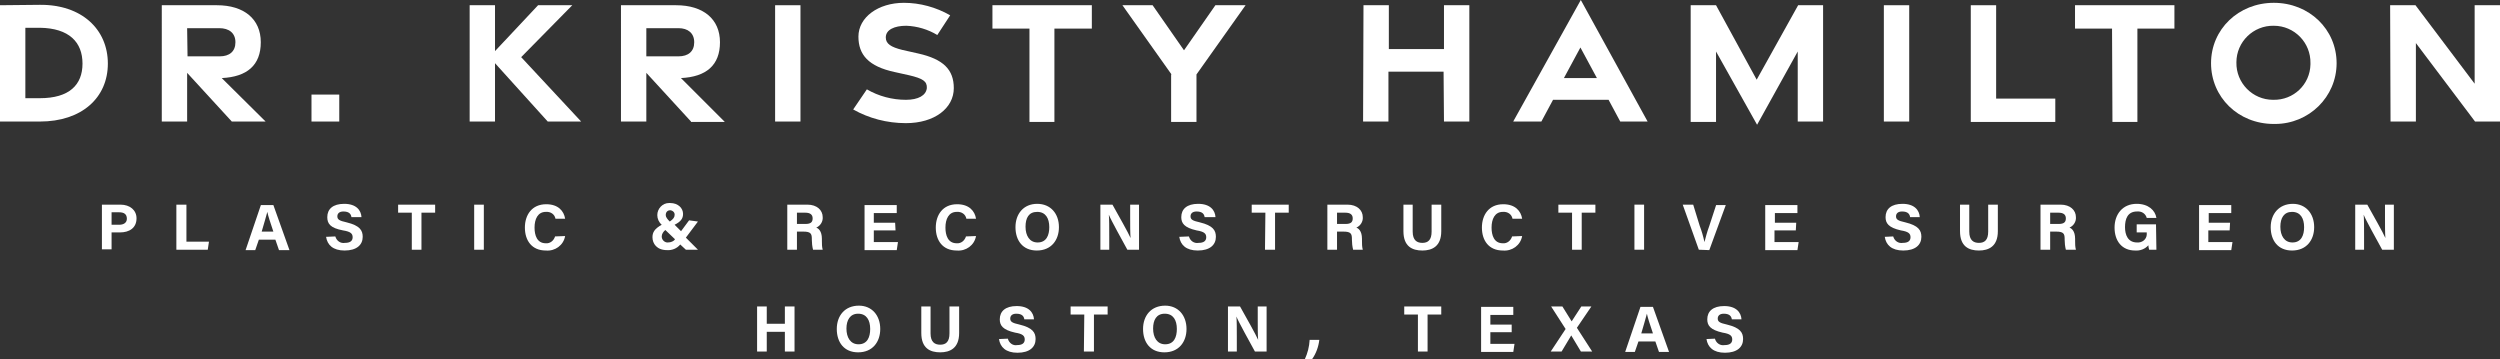 <?xml version="1.0" encoding="utf-8"?>
<!-- Generator: Adobe Illustrator 27.0.0, SVG Export Plug-In . SVG Version: 6.00 Build 0)  -->
<svg version="1.1" id="Layer_1" xmlns="http://www.w3.org/2000/svg" xmlns:xlink="http://www.w3.org/1999/xlink" x="0px" y="0px"
	 viewBox="0 0 621.2 89.3" style="enable-background:new 0 0 621.2 89.3;" xml:space="preserve">
<rect x="0" y="0" width="621.2" height="89.3" fill="#333333" stroke="none"/>
<style type="text/css">
	.st0{fill:#FFFFFF;}
</style>
<g>
	<g>
		<path class="st0" d="M0,1.3l9.9-0.1c10.4-0.1,16.9,6.1,16.9,14.6S20.3,30.2,9.9,30.2H0V1.3z M9.9,24.4c7.3,0,10.6-3.3,10.6-8.6
			S17.2,7,9.9,6.9H6.3v17.5H9.9z"/>
		<path class="st0" d="M57.6,30.2L46.5,18.1v12.1h-6.3V1.3h13.7c6.7,0,10.9,3.4,10.9,9.2c0,5.7-3.4,8.6-9.7,8.9L66,30.2H57.6z
			 M46.6,14h8c2.4,0,3.9-1.2,3.9-3.5S56.9,7,54.5,7h-8L46.6,14z"/>
		<path class="st0" d="M77.4,23.5h6.9v6.7h-6.9V23.5z"/>
		<path class="st0" d="M136.1,30.2L123,15.7v14.5h-6.3V1.3h6.3v11.4l10.7-11.4h8.5l-12.7,12.9l14.9,16H136.1z"/>
		<path class="st0" d="M171.7,30.2l-11.1-12.1v12.1h-6.3V1.3H168c6.7,0,10.9,3.4,10.9,9.2c0,5.7-3.4,8.6-9.7,8.9l10.9,10.9h-8.4
			L171.7,30.2z M160.6,14h8c2.4,0,3.9-1.2,3.9-3.5S170.9,7,168.6,7h-8V14z"/>
		<path class="st0" d="M192.6,1.3h6.3v28.9h-6.3V1.3z"/>
		<path class="st0" d="M212,27.2l3.4-5c2.9,1.7,6.3,2.6,9.7,2.6c3.1,0,5-1.1,5.2-2.9c0.1-1.7-1-2.4-4.4-3.2l-3.6-0.8
			c-6.5-1.4-9-4.3-9-8.8c0-4.8,4.9-8.4,11.3-8.4c4,0,8,1.1,11.5,3.1l-3.2,4.9c-2.3-1.4-5-2.2-7.7-2.3c-3,0-5.1,1-5.1,2.9
			c0,1.6,1.3,2.4,4.1,3.1l4,0.9c6.2,1.4,8.8,4,8.8,8.6c0,5-4.8,8.7-11.9,8.7C220.4,30.6,215.9,29.4,212,27.2z"/>
		<path class="st0" d="M255.8,7.1h-9.2V1.3h24.7v5.8H262v23.2h-6.2L255.8,7.1z"/>
		<path class="st0" d="M291.1,18.5L278.9,1.3h7.5l7.8,11.2L302,1.3h7.5l-12.2,17.2v11.8H291V18.5H291.1z"/>
		<path class="st0" d="M338.8,1.3h6.3v10.9h13.7V1.3h6.3v28.9h-6.3l-0.1-12.4H345v12.4h-6.3L338.8,1.3z"/>
		<path class="st0" d="M392.8,0l16.6,30.2h-6.8l-2.9-5.4h-13.8l-2.9,5.4h-7L392.8,0z M396.8,19.4l-4.1-7.6l-4.1,7.6H396.8z"/>
		<path class="st0" d="M426.4,12.8v17.5h-6.3v-29h6.3l10.1,18.5l10.3-18.5h6.2v28.9h-6.3V12.8L436.6,31L426.4,12.8z"/>
		<path class="st0" d="M468.1,1.3h6.3v28.9h-6.3V1.3z"/>
		<path class="st0" d="M489.7,1.3h6.3v23.2h14.7v5.8h-21V1.3z"/>
		<path class="st0" d="M524.8,7.1h-9.2V1.3h24.7v5.8h-9.2v23.2h-6.2L524.8,7.1z"/>
		<path class="st0" d="M549.4,15.7c0-8.4,6.8-15,15.6-15s15.6,6.6,15.6,15s-6.9,15.1-15.3,15.1c-0.1,0-0.2,0-0.3,0
			C556.1,30.8,549.4,24.1,549.4,15.7z M574.1,15.7c0.1-5.1-4-9.3-9.1-9.3c-5.1-0.1-9.3,4-9.3,9.1c-0.1,5.1,4,9.3,9.1,9.3h0.1
			c5,0.1,9.1-3.8,9.2-8.8C574.1,16,574.1,15.8,574.1,15.7z"/>
		<path class="st0" d="M593.9,1.3h6.3l14.7,19.5V1.3h6.3v28.9H615l-14.7-19.5v19.5H594L593.9,1.3L593.9,1.3z"/>
	</g>
	<g transform="translate(25.324 50.649)">
		<path class="st0" d="M0,0.2h4.6c2.4,0,4,1.4,4,3.4c0,2.4-1.8,3.5-4.1,3.5H2.4v4.2H0L0,0.2z M2.4,5.2h1.9c1.1,0,1.9-0.5,1.9-1.5
			c0-1.2-0.8-1.6-1.9-1.6H2.4V5.2z"/>
		<path class="st0" d="M18.6,0.2H21v9.2h5.6l-0.3,2h-7.8V0.2L18.6,0.2z"/>
		<path class="st0" d="M39,8.9l-0.9,2.6h-2.4l3.8-11.2h3.1l4,11.2H44l-0.9-2.6H39z M42.6,6.9C41.8,4.5,41.3,3,41.1,2
			c-0.3,1.1-0.8,2.9-1.4,4.9H42.6z"/>
		<path class="st0" d="M58,8.1c0.3,1.1,1.3,1.8,2.4,1.6c1.3,0,1.9-0.5,1.9-1.4s-0.5-1.4-2.4-1.7C56.7,6,56,4.9,56,3.3
			c0-2,1.4-3.3,4.2-3.3c3,0,4.2,1.6,4.3,3.3H62c-0.1-0.7-0.5-1.4-2-1.4c-1,0-1.5,0.5-1.5,1.2c0,0.8,0.5,1.1,2.3,1.5
			c3.3,0.8,4,2,4,3.6c0,2-1.5,3.4-4.5,3.4c-2.9,0-4.3-1.4-4.6-3.4L58,8.1z"/>
		<path class="st0" d="M77,2.2h-3.4v-2h9.2v2h-3.4v9.2H77L77,2.2z"/>
		<path class="st0" d="M94.9,0.2v11.2h-2.4V0.2L94.9,0.2z"/>
		<path class="st0" d="M115.1,8c-0.4,2.3-2.5,3.8-4.8,3.6c-3.5,0-5.2-2.5-5.2-5.7c0-3.1,1.7-5.8,5.3-5.8c3,0,4.4,1.7,4.7,3.6h-2.4
			c-0.2-1.1-1.2-1.8-2.4-1.7c-2,0-2.8,1.8-2.8,3.9c0,1.9,0.6,3.9,2.8,3.9c1.1,0.1,2-0.7,2.3-1.7L115.1,8z"/>
		<path class="st0" d="M148.1,4.4l-3,4l3,3h-3l-1.4-1.3c-0.8,1-2.1,1.5-3.3,1.4c-2.5,0-3.6-1.6-3.6-3.2c0-1.2,0.5-2.1,2.3-3.1
			c-0.7-0.6-1.1-1.5-1.1-2.4c0-1.6,1.3-3,2.9-3h0.3c2,0,3.2,1.3,3.2,2.7c0,1.1-0.5,1.9-2.1,2.7l1.6,1.6l2-2.7L148.1,4.4z M142.4,8.8
			L140,6.5c-0.5,0.4-0.9,1-0.9,1.6c0,0.8,0.6,1.4,1.3,1.5h0.2C141.4,9.6,142.1,9.3,142.4,8.8L142.4,8.8z M140.1,2.8
			c0,0.5,0.4,1,1,1.6c0.9-0.6,1.2-1.1,1.2-1.6c0.1-0.6-0.4-1.1-1-1.2h-0.1C140.5,1.6,140.1,2.1,140.1,2.8L140.1,2.8z"/>
		<path class="st0" d="M172.7,6.9v4.5h-2.4V0.2h5c2.4,0,3.8,1.4,3.8,3.1c0.1,1.1-0.6,2.2-1.6,2.6c0.5,0.2,1.4,0.8,1.4,2.8v0.5
			c0,0.7,0,1.5,0.2,2.2h-2.4c-0.2-0.8-0.3-1.7-0.3-2.5V8.7c0-1.3-0.3-1.8-2.1-1.8L172.7,6.9z M172.7,5h2.1c1.4,0,1.8-0.5,1.8-1.4
			s-0.6-1.4-1.8-1.4h-2.1V5z"/>
		<path class="st0" d="M197.2,6.6h-5.4v2.9h6l-0.3,2h-8V0.3h8v2h-5.7v2.4h5.3L197.2,6.6z"/>
		<path class="st0" d="M217.2,8c-0.4,2.3-2.5,3.8-4.8,3.6c-3.5,0-5.2-2.5-5.2-5.7c0-3.1,1.7-5.8,5.3-5.8c3,0,4.4,1.7,4.7,3.6h-2.4
			c-0.2-1.1-1.2-1.8-2.4-1.7c-2,0-2.8,1.8-2.8,3.9c0,1.9,0.6,3.9,2.8,3.9c1.1,0.1,2-0.7,2.3-1.7L217.2,8z"/>
		<path class="st0" d="M237.8,5.8c0,3.2-1.9,5.8-5.5,5.8c-3.5,0-5.3-2.5-5.3-5.8s2-5.8,5.4-5.8C235.7,0,237.8,2.4,237.8,5.8
			L237.8,5.8z M229.5,5.7c0,2.2,1,3.9,3,3.9c2.2,0,2.9-1.8,2.9-3.8c0-2.2-0.9-3.8-3-3.8S229.5,3.5,229.5,5.7z"/>
		<path class="st0" d="M248.1,11.4V0.2h3c1.4,2.5,4,7.1,4.5,8.3c-0.1-1.2-0.1-3.2-0.1-5V0.2h2.2v11.2h-2.9c-1.2-2.2-4.1-7.4-4.6-8.7
			c0.1,1,0.1,3.3,0.1,5.3v3.4H248.1z"/>
		<path class="st0" d="M270.1,8.1c0.3,1.1,1.3,1.8,2.4,1.6c1.3,0,1.9-0.5,1.9-1.4s-0.5-1.4-2.4-1.7c-3.1-0.7-3.8-1.8-3.8-3.3
			c0-2,1.4-3.3,4.2-3.3c3,0,4.2,1.6,4.3,3.3H274c-0.1-0.7-0.5-1.4-2-1.4c-1,0-1.5,0.5-1.5,1.2c0,0.8,0.5,1.1,2.3,1.5
			c3.3,0.8,4,2,4,3.6c0,2-1.5,3.4-4.5,3.4c-2.9,0-4.3-1.4-4.6-3.4L270.1,8.1z"/>
		<path class="st0" d="M289.1,2.2h-3.4v-2h9.2v2h-3.4v9.2H289L289.1,2.2z"/>
		<path class="st0" d="M306.9,6.9v4.5h-2.4V0.2h5c2.4,0,3.8,1.4,3.8,3.1c0.1,1.1-0.6,2.2-1.6,2.6c0.5,0.2,1.4,0.8,1.4,2.8v0.5
			c0,0.7,0,1.5,0.2,2.2h-2.4c-0.2-0.8-0.3-1.7-0.3-2.5V8.7c0-1.3-0.3-1.8-2.1-1.8L306.9,6.9z M306.9,5h2.1c1.4,0,1.8-0.5,1.8-1.4
			s-0.6-1.4-1.8-1.4h-2.1V5z"/>
		<path class="st0" d="M325.7,0.2v6.7c0,2.2,1.1,2.8,2.4,2.8c1.4,0,2.3-0.7,2.3-2.8V0.2h2.4v6.6c0,3.8-2.3,4.8-4.7,4.8
			c-2.5,0-4.7-1-4.7-4.8V0.2L325.7,0.2z"/>
		<path class="st0" d="M352.9,8c-0.4,2.3-2.5,3.8-4.8,3.6c-3.5,0-5.2-2.5-5.2-5.7c0-3.1,1.7-5.8,5.3-5.8c3,0,4.4,1.7,4.7,3.6h-2.4
			c-0.2-1.1-1.2-1.8-2.4-1.7c-2,0-2.8,1.8-2.8,3.9c0,1.9,0.6,3.9,2.8,3.9c1.1,0.1,2-0.7,2.3-1.7L352.9,8z"/>
		<path class="st0" d="M365.3,2.2h-3.4v-2h9.2v2h-3.4v9.2h-2.4L365.3,2.2z"/>
		<path class="st0" d="M383.2,0.2v11.2h-2.4V0.2L383.2,0.2z"/>
		<path class="st0" d="M396.8,11.4l-4-11.2h2.6l1.6,5.2c0.5,1.3,0.9,2.7,1.2,4.1c0.3-1.1,0.6-2.4,1.2-4l1.7-5.2h2.4l-4.1,11.2
			L396.8,11.4z"/>
		<path class="st0" d="M420.9,6.6h-5.3v2.9h6l-0.3,2h-8V0.3h8v2h-5.6v2.4h5.3L420.9,6.6z"/>
		<path class="st0" d="M445.1,8.1c0.3,1.1,1.3,1.8,2.4,1.6c1.3,0,1.9-0.5,1.9-1.4s-0.5-1.4-2.4-1.7c-3.1-0.7-3.8-1.8-3.8-3.3
			c0-2,1.4-3.3,4.2-3.3c3,0,4.2,1.6,4.3,3.3h-2.4c-0.1-0.7-0.5-1.4-2-1.4c-1,0-1.5,0.5-1.5,1.2c0,0.8,0.5,1.1,2.3,1.5
			c3.3,0.8,4,2,4,3.6c0,2-1.5,3.4-4.5,3.4c-2.9,0-4.3-1.4-4.6-3.4L445.1,8.1z"/>
		<path class="st0" d="M464,0.2v6.7c0,2.2,1.1,2.8,2.4,2.8c1.4,0,2.3-0.7,2.3-2.8V0.2h2.4v6.6c0,3.8-2.3,4.8-4.7,4.8
			c-2.5,0-4.7-1-4.7-4.8V0.2L464,0.2z"/>
		<path class="st0" d="M484.1,6.9v4.5h-2.4V0.2h5c2.4,0,3.8,1.4,3.8,3.1c0.1,1.1-0.6,2.2-1.6,2.6c0.5,0.2,1.4,0.8,1.4,2.8v0.5
			c0,0.7,0,1.5,0.2,2.2H488c-0.2-0.8-0.3-1.7-0.3-2.5V8.7c0-1.3-0.3-1.8-2.1-1.8L484.1,6.9z M484.1,5h2.1c1.4,0,1.8-0.5,1.8-1.4
			s-0.6-1.4-1.8-1.4h-2.1V5z"/>
		<path class="st0" d="M510.5,11.4h-1.8c-0.1-0.4-0.2-0.7-0.2-1.1c-0.8,0.9-2,1.4-3.3,1.3c-3.3,0-5.1-2.4-5.1-5.7s2-5.9,5.5-5.9
			c2.9,0,4.6,1.6,4.9,3.5h-2.4c-0.3-1.1-1.3-1.7-2.4-1.6c-2.4,0-3,1.9-3,3.9c0,1.9,0.7,3.8,3,3.8c1.2,0.1,2.3-0.7,2.4-1.9
			c0-0.2,0-0.3,0-0.5V7.1h-2.5v-2h4.8L510.5,11.4z"/>
		<path class="st0" d="M528.7,6.6h-5.3v2.9h6l-0.3,2h-8V0.3h8v2h-5.6v2.4h5.3L528.7,6.6z"/>
		<path class="st0" d="M549.7,5.8c0,3.2-1.9,5.8-5.5,5.8c-3.5,0-5.3-2.5-5.3-5.8S541,0,544.4,0C547.6,0,549.7,2.4,549.7,5.8z
			 M541.3,5.7c0,2.2,1,3.9,3,3.9c2.2,0,2.9-1.8,2.9-3.8c0-2.2-0.9-3.8-3-3.8C542.2,2,541.3,3.5,541.3,5.7z"/>
		<path class="st0" d="M559.9,11.4V0.2h3c1.4,2.5,4,7.1,4.5,8.3c-0.1-1.2-0.1-3.2-0.1-5V0.2h2.2v11.2h-2.9c-1.2-2.2-4.1-7.4-4.6-8.7
			c0.1,1,0.1,3.3,0.1,5.3v3.4H559.9z"/>
		<path class="st0" d="M162.8,25.5h2.4v4.3h4.5v-4.3h2.4v11.2h-2.4v-4.9h-4.5v4.9h-2.4V25.5z"/>
		<path class="st0" d="M193.4,31.1c0,3.2-1.9,5.8-5.5,5.8c-3.5,0-5.3-2.5-5.3-5.8s2-5.8,5.5-5.8C191.3,25.3,193.4,27.7,193.4,31.1z
			 M185,31c0,2.2,1,3.9,3,3.9c2.2,0,2.9-1.8,2.9-3.8c0-2.2-0.9-3.8-3-3.8C185.9,27.3,185,28.9,185,31z"/>
		<path class="st0" d="M205.9,25.5v6.7c0,2.2,1.1,2.8,2.4,2.8c1.4,0,2.3-0.7,2.3-2.8v-6.7h2.4v6.6c0,3.8-2.3,4.8-4.7,4.8
			c-2.5,0-4.7-1-4.7-4.8v-6.6L205.9,25.5z"/>
		<path class="st0" d="M225.1,33.5c0.3,1.1,1.3,1.8,2.3,1.6c1.3,0,1.9-0.5,1.9-1.4s-0.5-1.4-2.4-1.7c-3.1-0.7-3.8-1.8-3.8-3.3
			c0-2,1.4-3.3,4.2-3.3c3,0,4.2,1.6,4.3,3.3h-2.4c-0.1-0.7-0.5-1.4-2-1.4c-1,0-1.5,0.5-1.5,1.2c0,0.8,0.5,1.1,2.3,1.5
			c3.3,0.8,4,2,4,3.6c0,2-1.5,3.4-4.5,3.4c-2.9,0-4.3-1.4-4.6-3.4L225.1,33.5z"/>
		<path class="st0" d="M244.1,27.5h-3.4v-2h9.2v2h-3.4v9.2H244L244.1,27.5z"/>
		<path class="st0" d="M269.5,31.1c0,3.2-1.9,5.8-5.5,5.8c-3.5,0-5.3-2.5-5.3-5.8s2-5.8,5.5-5.8C267.4,25.3,269.5,27.7,269.5,31.1z
			 M261.2,31c0,2.2,1,3.9,3,3.9c2.2,0,2.9-1.8,2.9-3.8c0-2.2-0.9-3.8-3-3.8S261.2,28.9,261.2,31z"/>
		<path class="st0" d="M279.8,36.7V25.5h3c1.4,2.5,4,7.1,4.5,8.3c-0.1-1.2-0.1-3.2-0.1-5v-3.3h2.2v11.2h-2.9
			c-1.2-2.2-4.1-7.4-4.6-8.7c0.1,1,0.1,3.3,0.1,5.3v3.4H279.8z"/>
		<path class="st0" d="M298.9,38.6c0.7-1.5,1.1-3.1,1.2-4.8h2.4c-0.2,1.7-0.8,3.4-1.8,4.8H298.9z"/>
		<path class="st0" d="M327,27.5h-3.4v-2h9.2v2h-3.4v9.2H327L327,27.5z"/>
		<path class="st0" d="M350.3,31.9H345v2.9h6l-0.3,2h-8V25.6h8v2H345V30h5.3V31.9z"/>
		<path class="st0" d="M367.5,36.7l-2.4-4l-2.4,4H360l3.7-5.6l-3.6-5.6h2.8l2.3,3.7l2.4-3.7h2.5l-3.6,5.3l3.8,5.9H367.5z"/>
		<path class="st0" d="M381.8,34.2l-0.9,2.6h-2.4l3.8-11.2h3.1l4,11.2h-2.5l-0.9-2.6H381.8z M385.4,32.2c-0.8-2.4-1.3-3.9-1.5-4.9
			c-0.3,1.1-0.8,2.9-1.4,4.9H385.4z"/>
		<path class="st0" d="M400.8,33.5c0.3,1.1,1.3,1.8,2.4,1.6c1.3,0,1.9-0.5,1.9-1.4s-0.5-1.4-2.4-1.7c-3.1-0.7-3.8-1.8-3.8-3.3
			c0-2,1.4-3.3,4.2-3.3c3,0,4.2,1.6,4.3,3.3H405c-0.1-0.7-0.5-1.4-2-1.4c-1,0-1.5,0.5-1.5,1.2c0,0.8,0.5,1.1,2.3,1.5
			c3.3,0.8,4,2,4,3.6c0,2-1.5,3.4-4.5,3.4c-2.9,0-4.3-1.4-4.6-3.4L400.8,33.5z"/>
	</g>
</g>
</svg>
